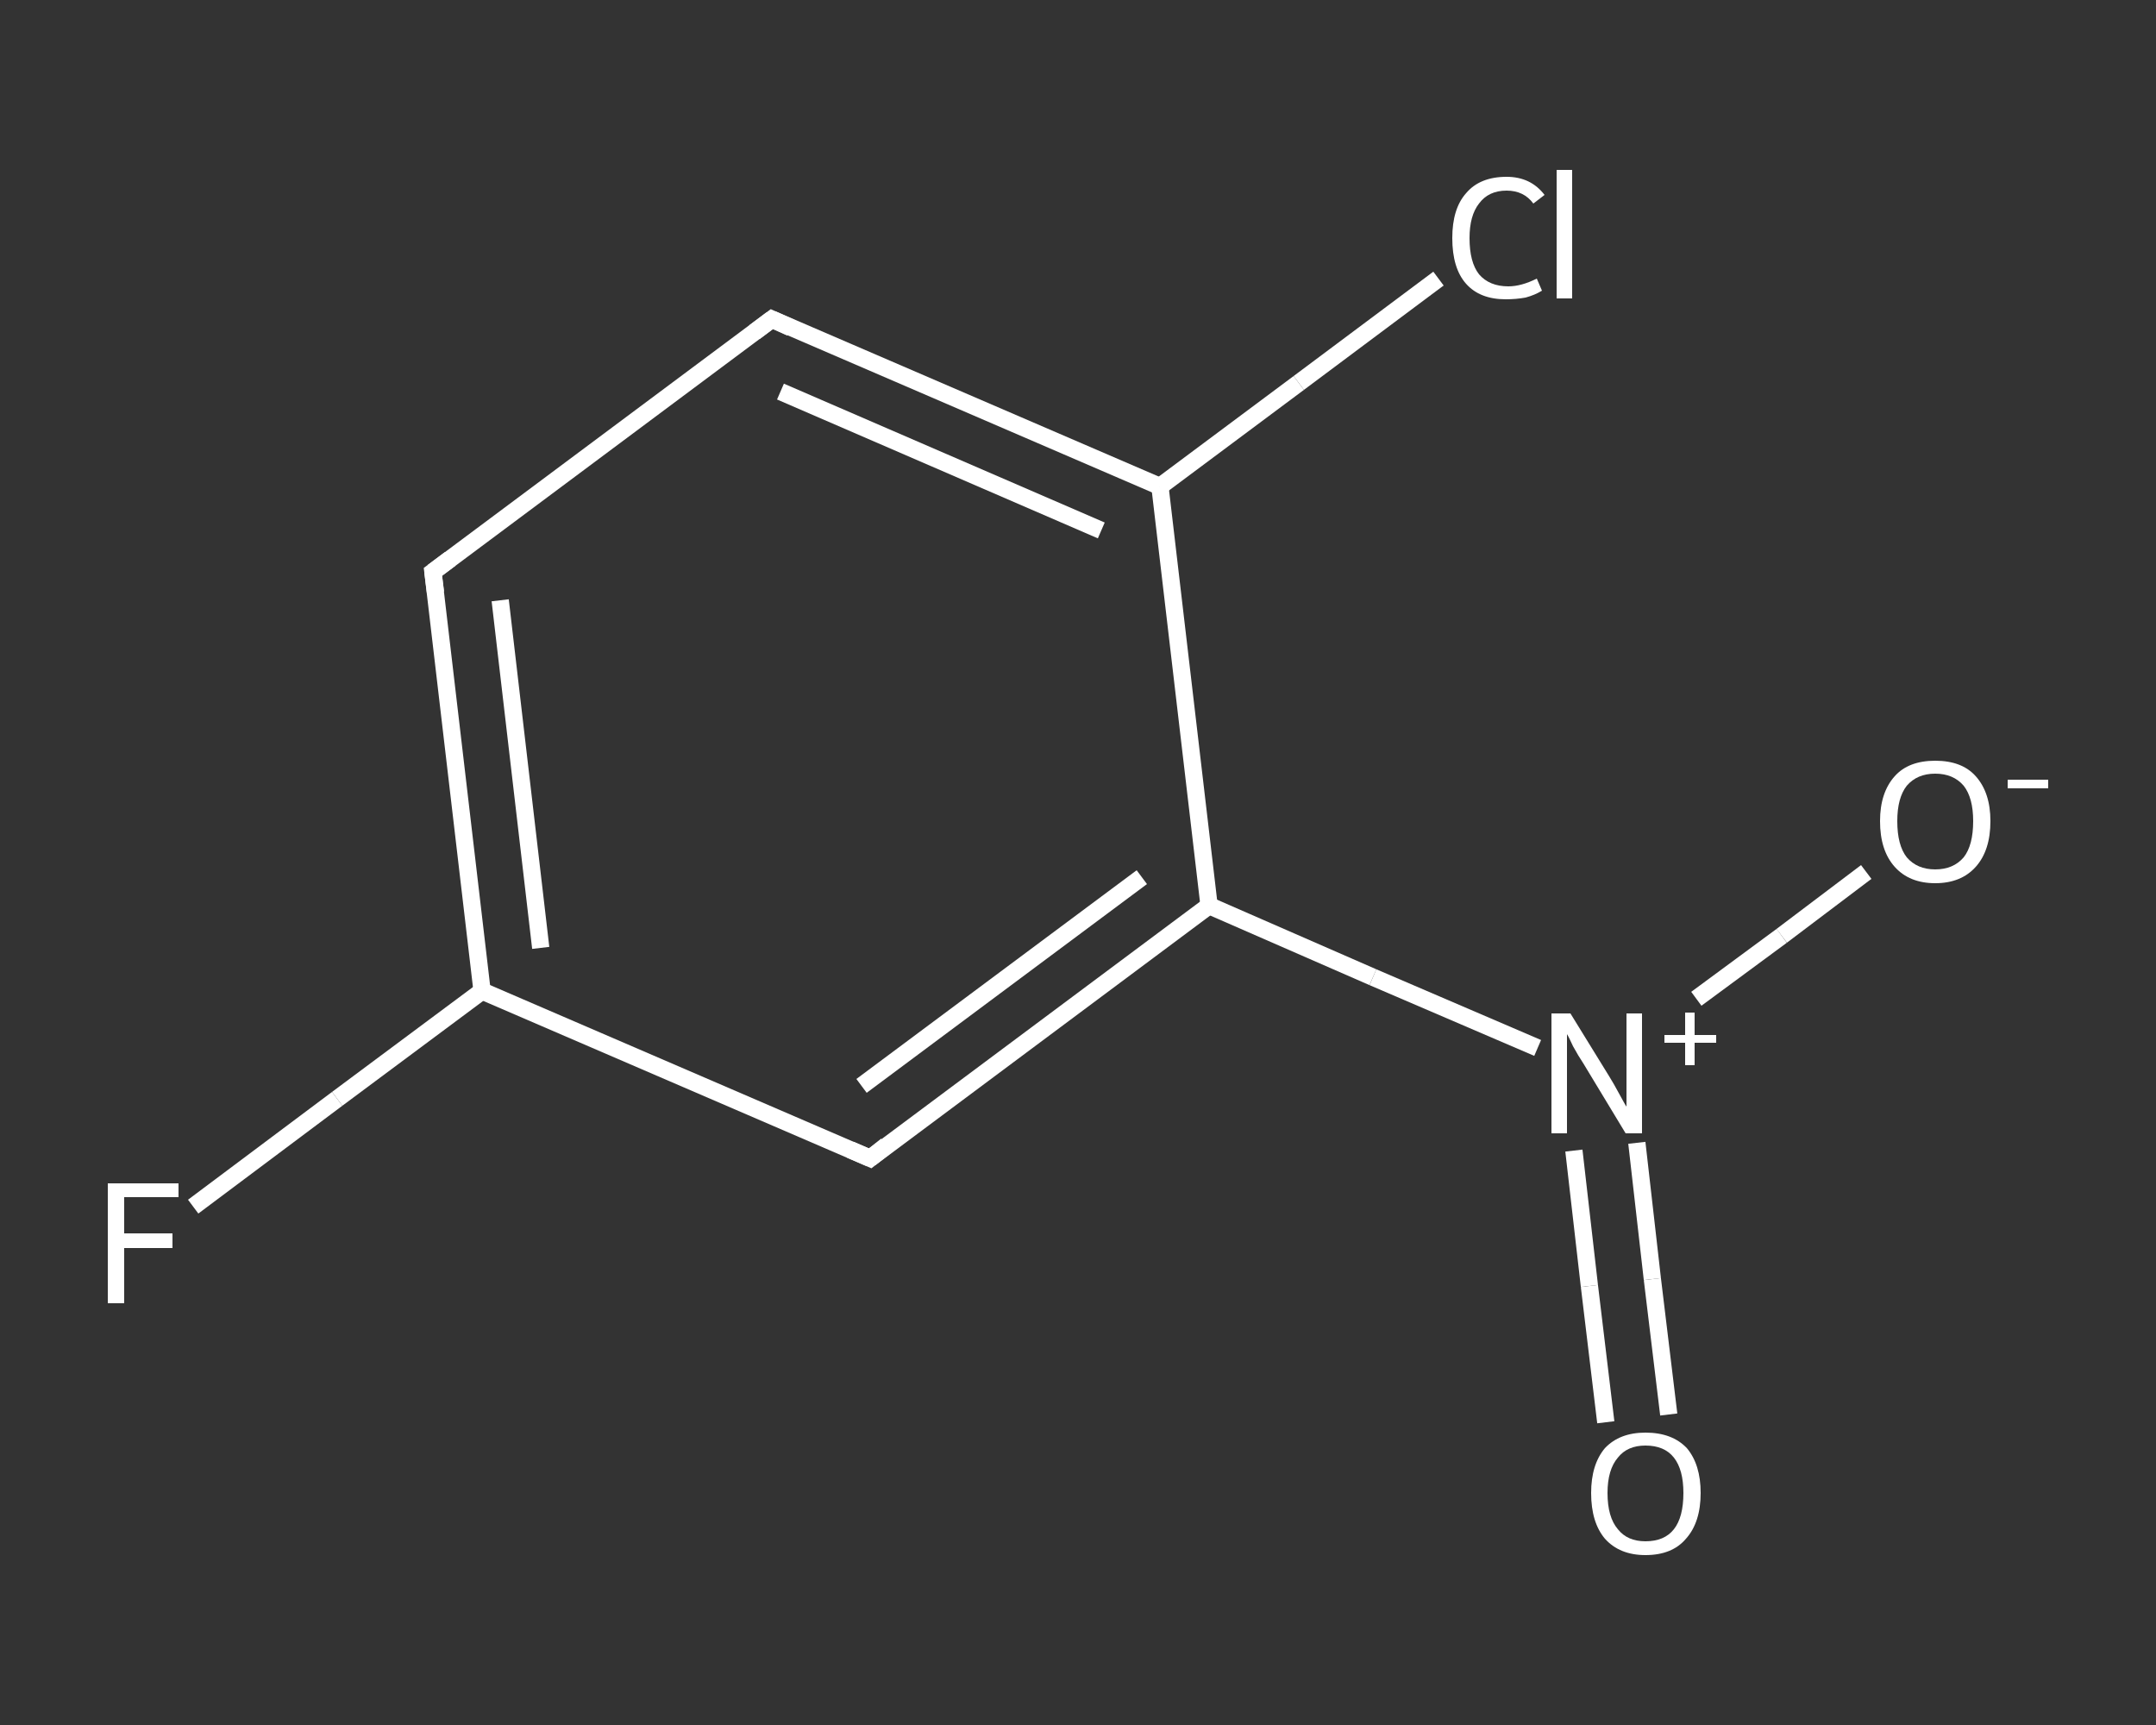 <?xml version='1.0' encoding='iso-8859-1'?>
<svg version='1.1' baseProfile='full'
              xmlns='http://www.w3.org/2000/svg'
                      xmlns:rdkit='http://www.rdkit.org/xml'
                      xmlns:xlink='http://www.w3.org/1999/xlink'
                  xml:space='preserve'
width='250px' height='200px' viewBox='0 0 250 200'>
<rect x="0" y="0" width="250" height="200" fill="#333333" stroke="none"/>
<!-- END OF HEADER -->
<rect style='opacity:1.0;fill:transparent;stroke:none' width='250.0' height='200.0' x='0.0' y='0.0'> </rect>
<path class='bond-0 atom-0 atom-1' d='M 186.2,164.9 L 184.3,149.1' style='fill:none;fill-rule:evenodd;stroke:#FFFFFF;stroke-width:2.0px;stroke-linecap:butt;stroke-linejoin:miter;stroke-opacity:1' />
<path class='bond-0 atom-0 atom-1' d='M 184.3,149.1 L 182.5,133.4' style='fill:none;fill-rule:evenodd;stroke:#FFFFFF;stroke-width:2.0px;stroke-linecap:butt;stroke-linejoin:miter;stroke-opacity:1' />
<path class='bond-0 atom-0 atom-1' d='M 193.5,164.0 L 191.6,148.3' style='fill:none;fill-rule:evenodd;stroke:#FFFFFF;stroke-width:2.0px;stroke-linecap:butt;stroke-linejoin:miter;stroke-opacity:1' />
<path class='bond-0 atom-0 atom-1' d='M 191.6,148.3 L 189.8,132.5' style='fill:none;fill-rule:evenodd;stroke:#FFFFFF;stroke-width:2.0px;stroke-linecap:butt;stroke-linejoin:miter;stroke-opacity:1' />
<path class='bond-1 atom-1 atom-2' d='M 196.7,115.8 L 206.6,108.5' style='fill:none;fill-rule:evenodd;stroke:#FFFFFF;stroke-width:2.0px;stroke-linecap:butt;stroke-linejoin:miter;stroke-opacity:1' />
<path class='bond-1 atom-1 atom-2' d='M 206.6,108.5 L 216.4,101.1' style='fill:none;fill-rule:evenodd;stroke:#FFFFFF;stroke-width:2.0px;stroke-linecap:butt;stroke-linejoin:miter;stroke-opacity:1' />
<path class='bond-2 atom-1 atom-3' d='M 178.3,121.5 L 159.2,113.3' style='fill:none;fill-rule:evenodd;stroke:#FFFFFF;stroke-width:2.0px;stroke-linecap:butt;stroke-linejoin:miter;stroke-opacity:1' />
<path class='bond-2 atom-1 atom-3' d='M 159.2,113.3 L 140.2,105.0' style='fill:none;fill-rule:evenodd;stroke:#FFFFFF;stroke-width:2.0px;stroke-linecap:butt;stroke-linejoin:miter;stroke-opacity:1' />
<path class='bond-3 atom-3 atom-4' d='M 140.2,105.0 L 100.9,134.3' style='fill:none;fill-rule:evenodd;stroke:#FFFFFF;stroke-width:2.0px;stroke-linecap:butt;stroke-linejoin:miter;stroke-opacity:1' />
<path class='bond-3 atom-3 atom-4' d='M 132.4,101.7 L 99.9,125.9' style='fill:none;fill-rule:evenodd;stroke:#FFFFFF;stroke-width:2.0px;stroke-linecap:butt;stroke-linejoin:miter;stroke-opacity:1' />
<path class='bond-4 atom-4 atom-5' d='M 100.9,134.3 L 55.9,114.9' style='fill:none;fill-rule:evenodd;stroke:#FFFFFF;stroke-width:2.0px;stroke-linecap:butt;stroke-linejoin:miter;stroke-opacity:1' />
<path class='bond-5 atom-5 atom-6' d='M 55.9,114.9 L 39.1,127.4' style='fill:none;fill-rule:evenodd;stroke:#FFFFFF;stroke-width:2.0px;stroke-linecap:butt;stroke-linejoin:miter;stroke-opacity:1' />
<path class='bond-5 atom-5 atom-6' d='M 39.1,127.4 L 22.4,139.9' style='fill:none;fill-rule:evenodd;stroke:#FFFFFF;stroke-width:2.0px;stroke-linecap:butt;stroke-linejoin:miter;stroke-opacity:1' />
<path class='bond-6 atom-5 atom-7' d='M 55.9,114.9 L 50.2,66.3' style='fill:none;fill-rule:evenodd;stroke:#FFFFFF;stroke-width:2.0px;stroke-linecap:butt;stroke-linejoin:miter;stroke-opacity:1' />
<path class='bond-6 atom-5 atom-7' d='M 62.7,109.9 L 58.0,69.6' style='fill:none;fill-rule:evenodd;stroke:#FFFFFF;stroke-width:2.0px;stroke-linecap:butt;stroke-linejoin:miter;stroke-opacity:1' />
<path class='bond-7 atom-7 atom-8' d='M 50.2,66.3 L 89.5,37.0' style='fill:none;fill-rule:evenodd;stroke:#FFFFFF;stroke-width:2.0px;stroke-linecap:butt;stroke-linejoin:miter;stroke-opacity:1' />
<path class='bond-8 atom-8 atom-9' d='M 89.5,37.0 L 134.5,56.4' style='fill:none;fill-rule:evenodd;stroke:#FFFFFF;stroke-width:2.0px;stroke-linecap:butt;stroke-linejoin:miter;stroke-opacity:1' />
<path class='bond-8 atom-8 atom-9' d='M 90.5,45.4 L 127.7,61.5' style='fill:none;fill-rule:evenodd;stroke:#FFFFFF;stroke-width:2.0px;stroke-linecap:butt;stroke-linejoin:miter;stroke-opacity:1' />
<path class='bond-9 atom-9 atom-10' d='M 134.5,56.4 L 150.6,44.4' style='fill:none;fill-rule:evenodd;stroke:#FFFFFF;stroke-width:2.0px;stroke-linecap:butt;stroke-linejoin:miter;stroke-opacity:1' />
<path class='bond-9 atom-9 atom-10' d='M 150.6,44.4 L 166.8,32.3' style='fill:none;fill-rule:evenodd;stroke:#FFFFFF;stroke-width:2.0px;stroke-linecap:butt;stroke-linejoin:miter;stroke-opacity:1' />
<path class='bond-10 atom-9 atom-3' d='M 134.5,56.4 L 140.2,105.0' style='fill:none;fill-rule:evenodd;stroke:#FFFFFF;stroke-width:2.0px;stroke-linecap:butt;stroke-linejoin:miter;stroke-opacity:1' />
<path d='M 102.8,132.8 L 100.9,134.3 L 98.6,133.3' style='fill:none;stroke:#FFFFFF;stroke-width:2.0px;stroke-linecap:butt;stroke-linejoin:miter;stroke-opacity:1;' />
<path d='M 50.5,68.7 L 50.2,66.3 L 52.2,64.8' style='fill:none;stroke:#FFFFFF;stroke-width:2.0px;stroke-linecap:butt;stroke-linejoin:miter;stroke-opacity:1;' />
<path d='M 87.5,38.5 L 89.5,37.0 L 91.7,38.0' style='fill:none;stroke:#FFFFFF;stroke-width:2.0px;stroke-linecap:butt;stroke-linejoin:miter;stroke-opacity:1;' />
<path class='atom-0' d='M 184.5 173.1
Q 184.5 169.8, 186.1 167.9
Q 187.8 166.1, 190.8 166.1
Q 193.9 166.1, 195.6 167.9
Q 197.2 169.8, 197.2 173.1
Q 197.2 176.5, 195.5 178.4
Q 193.9 180.3, 190.8 180.3
Q 187.8 180.3, 186.1 178.4
Q 184.5 176.5, 184.5 173.1
M 190.8 178.7
Q 193.0 178.7, 194.1 177.3
Q 195.2 175.9, 195.2 173.1
Q 195.2 170.4, 194.1 169.0
Q 193.0 167.6, 190.8 167.6
Q 188.7 167.6, 187.6 169.0
Q 186.4 170.4, 186.4 173.1
Q 186.4 175.9, 187.6 177.3
Q 188.7 178.7, 190.8 178.7
' fill='#FFFFFF'/>
<path class='atom-1' d='M 182.1 117.5
L 186.6 124.8
Q 187.1 125.6, 187.8 126.9
Q 188.5 128.2, 188.6 128.3
L 188.6 117.5
L 190.4 117.5
L 190.4 131.4
L 188.5 131.4
L 183.6 123.3
Q 183.0 122.4, 182.4 121.3
Q 181.9 120.2, 181.7 119.9
L 181.7 131.4
L 179.9 131.4
L 179.9 117.5
L 182.1 117.5
' fill='#FFFFFF'/>
<path class='atom-1' d='M 193.0 120.0
L 195.4 120.0
L 195.4 117.4
L 196.5 117.4
L 196.5 120.0
L 199.0 120.0
L 199.0 120.9
L 196.5 120.9
L 196.5 123.5
L 195.4 123.5
L 195.4 120.9
L 193.0 120.9
L 193.0 120.0
' fill='#FFFFFF'/>
<path class='atom-2' d='M 218.0 95.2
Q 218.0 91.9, 219.7 90.0
Q 221.3 88.2, 224.4 88.2
Q 227.5 88.2, 229.1 90.0
Q 230.8 91.9, 230.8 95.2
Q 230.8 98.6, 229.1 100.5
Q 227.4 102.4, 224.4 102.4
Q 221.4 102.4, 219.7 100.5
Q 218.0 98.6, 218.0 95.2
M 224.4 100.8
Q 226.5 100.8, 227.7 99.4
Q 228.8 98.0, 228.8 95.2
Q 228.8 92.5, 227.7 91.1
Q 226.5 89.7, 224.4 89.7
Q 222.3 89.7, 221.1 91.1
Q 220.0 92.5, 220.0 95.2
Q 220.0 98.0, 221.1 99.4
Q 222.3 100.8, 224.4 100.8
' fill='#FFFFFF'/>
<path class='atom-2' d='M 232.8 90.4
L 237.5 90.4
L 237.5 91.4
L 232.8 91.4
L 232.8 90.4
' fill='#FFFFFF'/>
<path class='atom-6' d='M 12.5 137.2
L 20.7 137.2
L 20.7 138.8
L 14.4 138.8
L 14.4 143.0
L 20.0 143.0
L 20.0 144.7
L 14.4 144.7
L 14.4 151.1
L 12.5 151.1
L 12.5 137.2
' fill='#FFFFFF'/>
<path class='atom-10' d='M 168.4 27.6
Q 168.4 24.2, 170.0 22.4
Q 171.6 20.5, 174.7 20.5
Q 177.5 20.5, 179.1 22.6
L 177.8 23.6
Q 176.7 22.1, 174.7 22.1
Q 172.6 22.1, 171.5 23.6
Q 170.4 25.0, 170.4 27.6
Q 170.4 30.4, 171.5 31.8
Q 172.7 33.2, 174.9 33.2
Q 176.4 33.2, 178.2 32.3
L 178.8 33.7
Q 178.0 34.2, 176.9 34.5
Q 175.8 34.7, 174.6 34.7
Q 171.6 34.7, 170.0 32.9
Q 168.4 31.1, 168.4 27.6
' fill='#FFFFFF'/>
<path class='atom-10' d='M 180.5 19.7
L 182.3 19.7
L 182.3 34.6
L 180.5 34.6
L 180.5 19.7
' fill='#FFFFFF'/>
</svg>
